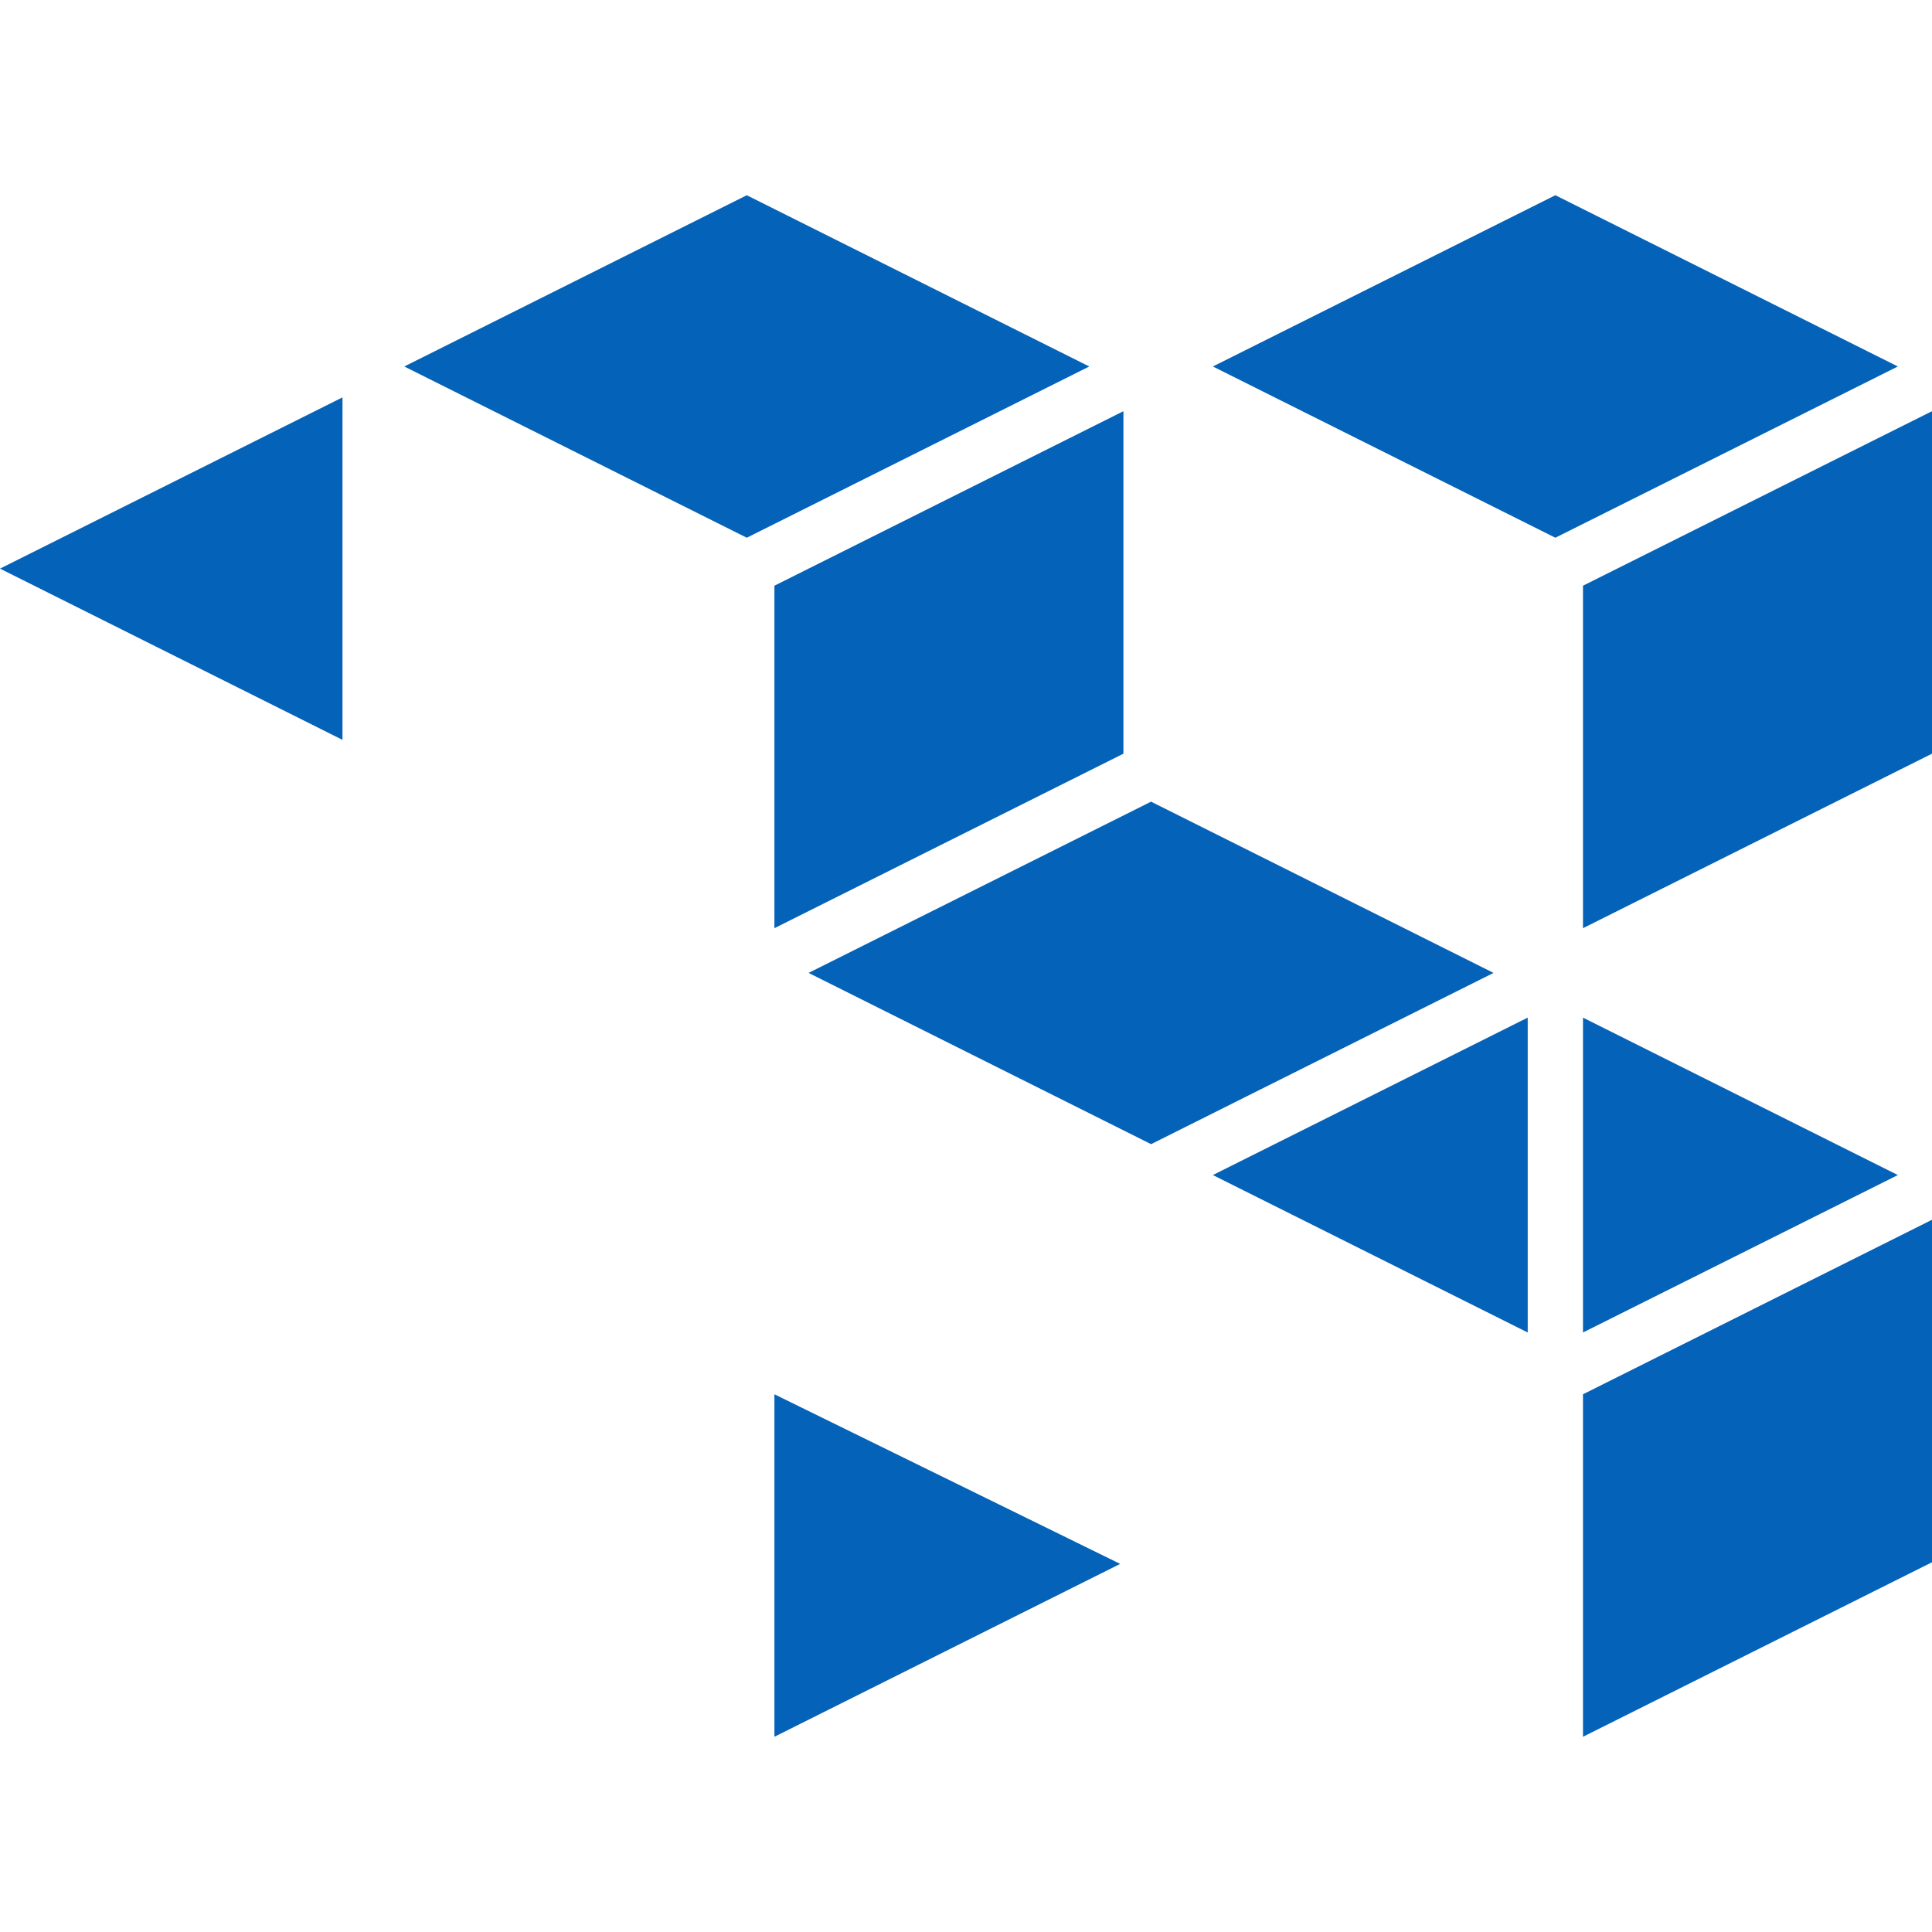 <svg version="1.1" xmlns="http://www.w3.org/2000/svg" viewBox="0 0 512 512" width="16px" height="16px">
    <path fill="#0462b8" d="M305.044,303.213l-90.764-45.382l90.764-45.382l90.763,45.382L305.044,303.213z M107.14,97.121l90.763,45.382l90.764-45.382l-90.764-45.381L107.14,97.121z M205.227,245.981l92.493-46.246v-90.763l-92.493,46.246V245.981z M90.763,105.309L0,150.691l90.763,45.381V105.309z M205.227,460.261l91.628-45.814l-91.628-44.949V460.261z M419.507,460.261L512,414.014V323.252l-92.493,46.246V460.261z M419.507,245.981L512,199.734v-90.763l-92.493,46.246V245.981z M321.421,97.121l90.763,45.382l90.764-45.382l-90.764-45.381L321.421,97.121z M404.859,269.682l-83.439,41.72l83.439,41.72V269.682z M419.507,353.121l83.44-41.72l-83.44-41.72V353.121z"/>
</svg>